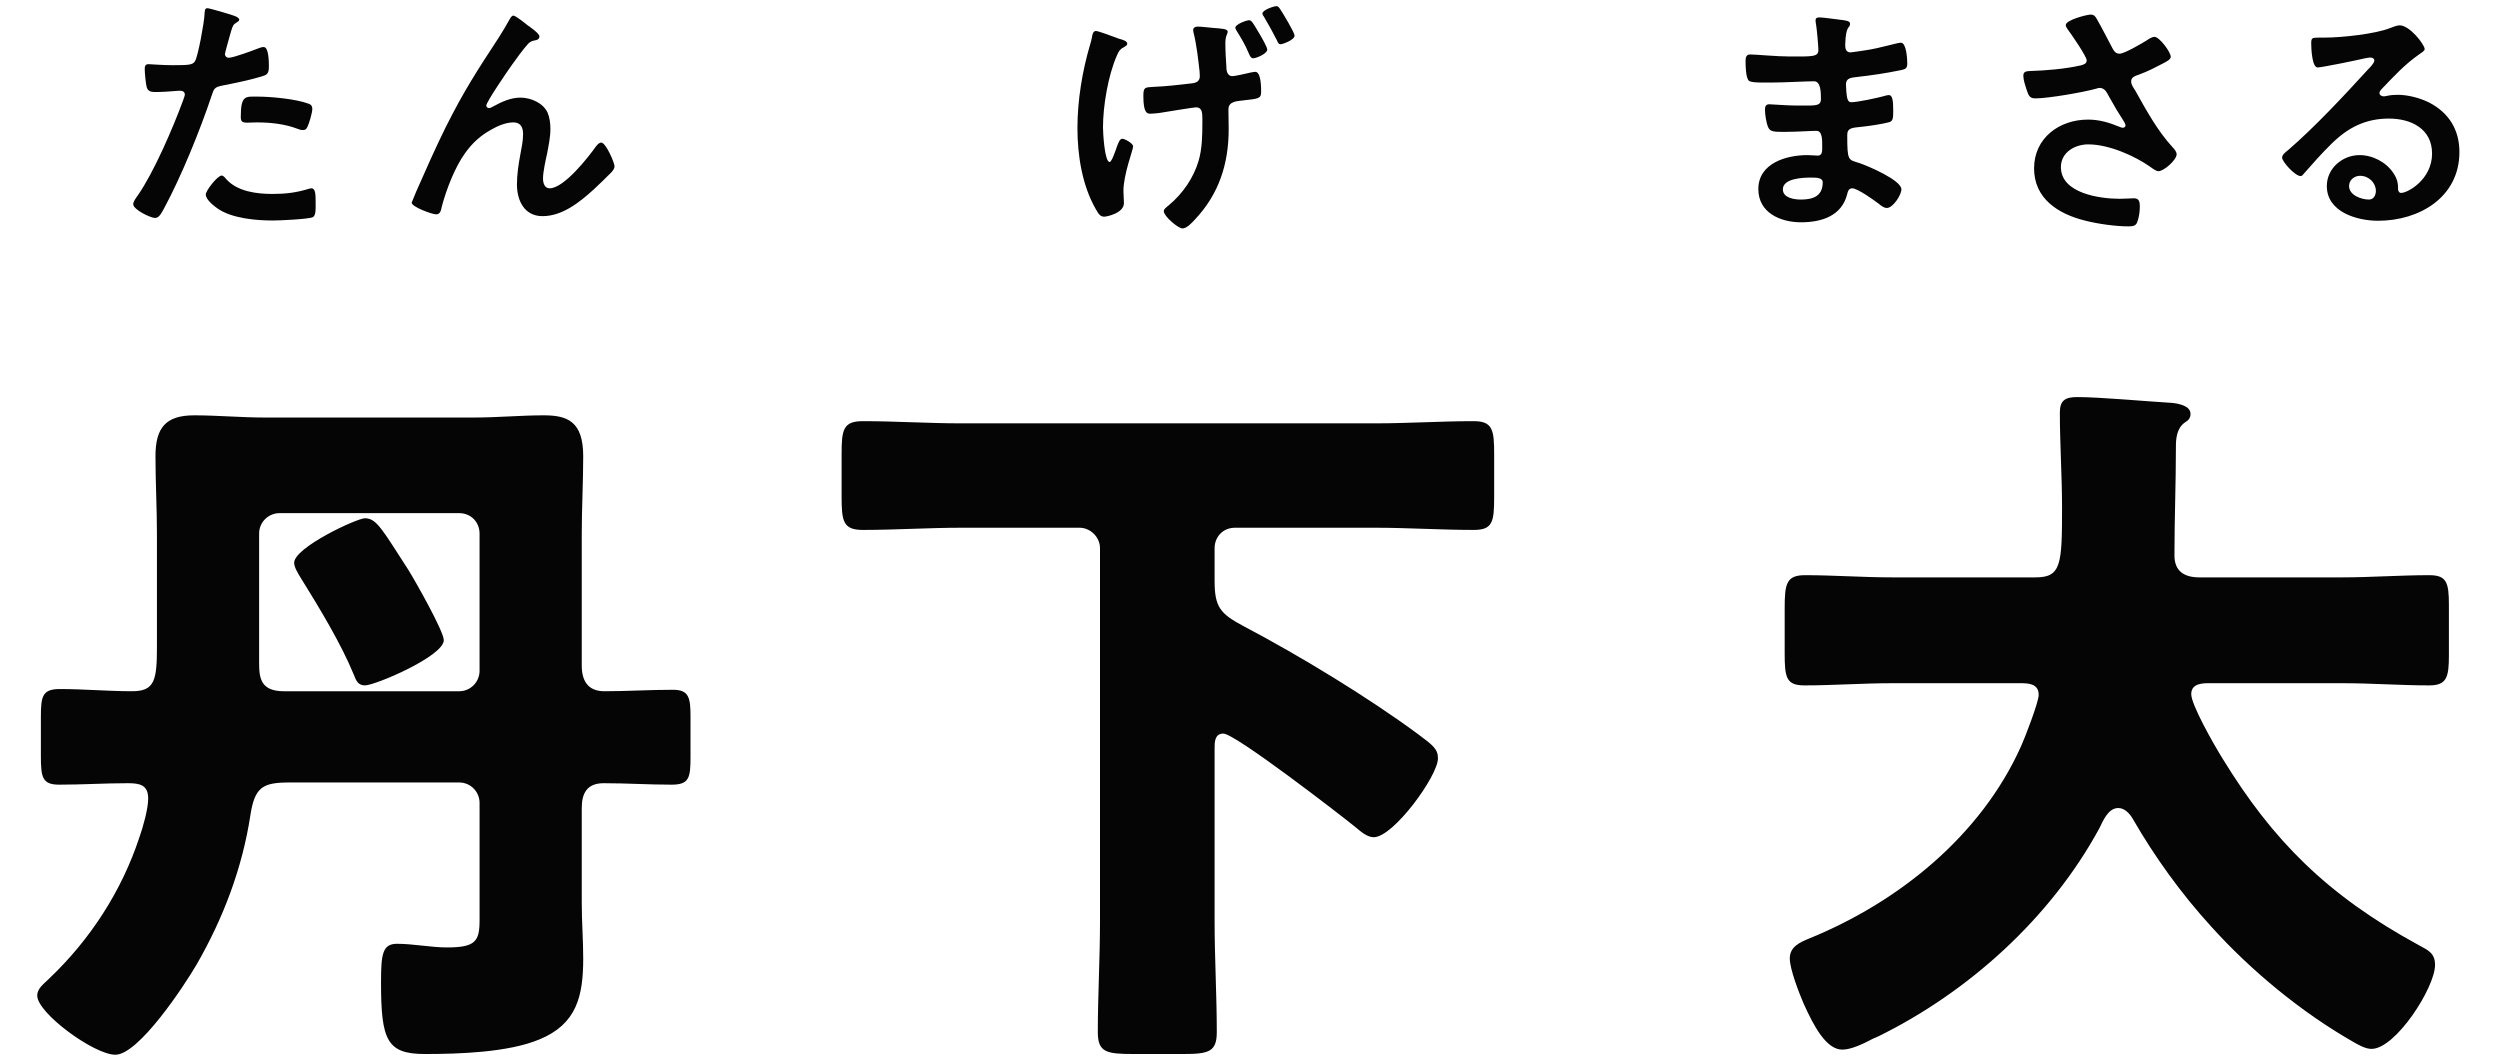 <svg fill="none" height="58" viewBox="0 0 137 58" width="137" xmlns="http://www.w3.org/2000/svg"><g fill="#050505"><path d="m16.12 30.84c0-.84 3.44-2.44 3.88-2.44.64 0 .96.64 2.36 2.8.4.64 1.96 3.4 1.96 3.88 0 .88-3.76 2.48-4.32 2.48-.36 0-.48-.24-.6-.56-.72-1.76-1.92-3.72-2.96-5.4-.12-.2-.32-.52-.32-.76zm-7.52 4.6v-6.16c0-1.44-.08-2.88-.08-4.28 0-1.56.56-2.24 2.12-2.24 1.28 0 2.56.12 3.84.12h11.52c1.28 0 2.52-.12 3.8-.12s2.16.32 2.16 2.24c0 1.4-.08 2.84-.08 4.28v7.2c0 .8.32 1.4 1.24 1.4 1.24 0 2.48-.08 3.76-.08.88 0 .96.44.96 1.48v2.2c0 1.16-.08 1.52-1.04 1.52-1.24 0-2.48-.08-3.72-.08-.92 0-1.2.56-1.2 1.36v5.2c0 1.04.08 2.04.08 3.04 0 2.08-.36 3.6-2.4 4.44-1.72.72-4.44.8-6.28.8-2.08 0-2.4-.76-2.4-3.92 0-1.56.08-2.12.88-2.12.88 0 1.88.2 2.72.2 1.56 0 1.8-.32 1.8-1.48v-6.44c0-.6-.48-1.12-1.12-1.12h-9.28c-1.48 0-1.92.24-2.16 1.8-.44 2.88-1.48 5.64-2.96 8.2-.68 1.16-3.16 4.92-4.44 4.92-1.16 0-4.28-2.28-4.28-3.24 0-.4.36-.64.64-.92 2.28-2.16 4-4.84 4.96-7.76.2-.56.48-1.56.48-2.12 0-.76-.48-.84-1.12-.84-1.24 0-2.48.08-3.76.08-.92 0-1-.4-1-1.56v-2.16c0-1.12.08-1.52 1.04-1.52 1.32 0 2.64.12 3.96.12 1.24 0 1.36-.6 1.36-2.44zm6.96 2.44h9.6c.64 0 1.12-.52 1.12-1.12v-7.52c0-.64-.48-1.12-1.12-1.12h-9.84c-.6 0-1.12.48-1.12 1.12v7.12c0 .84.12 1.52 1.36 1.52zm59.8-8.96h-7.68c-.68 0-1.12.52-1.12 1.12v1.8c0 1.44.32 1.8 1.6 2.48 3.04 1.6 6.8 3.88 9.56 5.92.8.6 1.08.8 1.08 1.32 0 .96-2.44 4.32-3.52 4.32-.36 0-.72-.32-.96-.52-.88-.72-6.64-5.16-7.28-5.16-.48 0-.48.48-.48.8v9.48c0 2.04.12 4.04.12 6.08 0 1.08-.44 1.2-1.84 1.2h-2.68c-1.52 0-2-.08-2-1.2 0-2 .12-4.04.12-6.08v-20.44c0-.6-.52-1.12-1.12-1.12h-6.48c-1.8 0-3.6.12-5.4.12-1.08 0-1.16-.48-1.16-1.84v-2.32c0-1.32.08-1.8 1.16-1.8 1.8 0 3.6.12 5.4.12h22.68c1.8 0 3.6-.12 5.4-.12 1.04 0 1.12.48 1.12 1.8v2.36c0 1.36-.08 1.8-1.12 1.8-1.8 0-3.6-.12-5.4-.12zm44.36-5.76c-.44.32-.48.88-.48 1.32 0 2-.08 3.96-.08 5.96 0 .88.56 1.2 1.36 1.2h7.84c1.56 0 3.16-.12 4.76-.12.96 0 1.08.4 1.08 1.64v2.76c0 1.2-.12 1.64-1.08 1.64-1.56 0-3.16-.12-4.76-.12h-7.28c-.36 0-1 0-1 .6 0 .56 1.16 2.64 1.76 3.6 2.68 4.36 5.64 7.4 10.72 10.16.52.28.88.44.88 1.08 0 1.24-2.16 4.6-3.48 4.6-.32 0-.68-.2-.96-.36-2.88-1.64-5.64-3.92-7.84-6.36-1.64-1.8-3.08-3.8-4.28-5.88-.16-.28-.44-.6-.8-.6-.56 0-.84.72-1.04 1.12-2.68 4.92-7.16 8.96-12.12 11.4-.08.04-.2.08-.28.12-.52.28-1.2.6-1.68.6-.88 0-1.56-1.28-2.12-2.52-.24-.56-.76-1.88-.76-2.48 0-.64.56-.88 1.04-1.08 4.92-2 9.44-5.64 11.64-10.56.2-.44.96-2.4.96-2.8 0-.64-.6-.64-1.04-.64h-7c-1.6 0-3.2.12-4.8.12-1 0-1.08-.44-1.08-1.76v-2.44c0-1.36.08-1.84 1.12-1.84 1.56 0 3.16.12 4.76.12h7.88c1.4 0 1.44-.72 1.44-3.84 0-1.72-.12-3.44-.12-5.2 0-.68.32-.84.96-.84 1.24 0 3.84.24 5.2.32.36.04 1 .16 1 .6 0 .24-.12.36-.32.48z"/><path d="m99.227 9.732c-.434 0-1.526.042-1.526.644 0 .476.63.56.994.56.644 0 1.19-.182 1.19-.938 0-.266-.336-.266-.658-.266zm.476-8.778c.21 0 .868.098 1.12.126.364.042.56.07.56.224 0 .266-.238.028-.266 1.162 0 .196.042.406.294.406.056 0 .602-.084.7-.098.448-.056 1.092-.21 1.526-.322.126-.028.406-.112.532-.112.308 0 .35.91.35 1.148 0 .28-.126.308-.392.364-.728.154-1.596.28-2.338.364-.294.042-.63.028-.63.42 0 .168.028.56.07.742.028.084.056.224.224.224.336 0 1.442-.238 1.792-.336.084-.028.182-.056.266-.056.196 0 .238.308.238.84 0 .462-.014.602-.266.658-.378.098-1.05.196-1.442.238-.532.056-.812.056-.812.448 0 1.456.056 1.344.658 1.54.462.154 2.31.938 2.31 1.442 0 .308-.462 1.022-.798 1.022-.154 0-.322-.126-.434-.224-.252-.196-1.176-.854-1.456-.854-.224 0-.252.21-.28.308-.294 1.204-1.4 1.554-2.534 1.554-1.12 0-2.338-.518-2.338-1.82 0-1.414 1.526-1.862 2.688-1.862.168 0 .49.028.574.028.238 0 .238-.252.238-.392 0-.448.028-.966-.322-.966-.294 0-1.078.056-1.68.056-.574 0-.84.014-.952-.238-.112-.238-.182-.714-.182-.98 0-.168.042-.294.238-.294.168 0 .952.07 1.484.07h.63c.518 0 .714-.042.714-.35 0-.406-.014-.98-.378-.98-.49 0-1.61.07-2.366.07h-.42c-.378 0-.728-.014-.812-.126-.14-.21-.154-.77-.154-1.022 0-.196.014-.392.252-.392.294 0 1.47.112 2.156.112 1.232 0 1.582.028 1.582-.35 0-.224-.084-1.162-.126-1.4-.014-.07-.028-.154-.028-.224 0-.14.084-.168.21-.168zm14.858-.154c.196 0 .266.098.35.252.308.532.574 1.078.868 1.624.084.154.182.266.378.266.266 0 1.26-.588 1.526-.756.098-.07.266-.168.378-.168.28 0 .896.84.896 1.092 0 .154-.238.266-.42.364-.49.252-.77.406-1.288.602-.182.07-.462.126-.462.378 0 .21.14.364.238.532.602 1.078 1.218 2.198 2.03 3.08.098.098.224.252.224.392 0 .308-.7.924-.994.924-.154 0-.364-.182-.532-.294-.686-.476-2.114-1.176-3.318-1.176-.728 0-1.498.434-1.498 1.246 0 1.442 2.142 1.736 3.22 1.736.322 0 .602-.028.784-.028.28 0 .322.196.322.448 0 .266-.042.588-.14.854-.07.182-.182.238-.476.238-.728 0-1.708-.14-2.408-.322-1.456-.364-2.772-1.204-2.772-2.856 0-1.666 1.386-2.674 2.954-2.674.63 0 1.176.168 1.75.406.042.014.098.042.154.042.07 0 .154-.042.154-.126 0-.07-.056-.154-.084-.21-.308-.476-.532-.854-.812-1.358-.126-.224-.224-.49-.532-.49-.07 0-.112.028-.182.042-.686.196-2.632.532-3.318.532-.308 0-.378-.112-.504-.504-.07-.224-.168-.504-.168-.742 0-.224.154-.238.336-.252.896-.028 1.932-.112 2.8-.308.154-.042.336-.084.336-.28 0-.21-.868-1.47-1.05-1.708-.042-.07-.098-.14-.098-.224 0-.28 1.162-.574 1.358-.574zm15.637 9.66c0-.434-.378-.826-.868-.826-.308 0-.602.224-.602.56 0 .504.672.742 1.092.742.266 0 .378-.252.378-.476zm1.302-9.072c.56 0 1.372 1.064 1.372 1.302 0 .098-.154.182-.308.294-.784.546-1.372 1.19-2.03 1.876-.056.056-.14.154-.14.238 0 .112.112.182.238.182.056 0 .126-.014.182-.028.182-.042.392-.056.574-.056.56 0 1.218.168 1.722.42 1.092.56 1.666 1.498 1.666 2.716 0 2.478-2.198 3.766-4.452 3.766-1.162 0-2.814-.476-2.814-1.904 0-.966.854-1.694 1.792-1.694.728 0 1.47.392 1.862.994.21.322.252.532.252.896.014.098.056.182.168.182.364 0 1.694-.742 1.694-2.156 0-1.358-1.148-1.918-2.366-1.918-1.274 0-2.24.49-3.136 1.372-.546.532-1.05 1.106-1.554 1.68-.042.056-.084.098-.154.098-.294 0-1.008-.784-1.008-1.008 0-.168.21-.322.336-.42 1.442-1.246 3.066-2.982 4.354-4.396.112-.112.364-.364.364-.504 0-.126-.126-.168-.238-.168-.07 0-.252.042-.336.056-.336.084-2.31.49-2.534.49-.308 0-.35-1.05-.35-1.288 0-.322.014-.35.434-.35h.336c.896 0 2.73-.196 3.542-.518.154-.056.378-.154.532-.154z"/><path d="m12.145 9.62c.098 0 .196.126.252.196.616.686 1.68.812 2.534.812.728 0 1.302-.07 1.988-.28.042-.014.098-.028.14-.028.238 0 .238.322.238.882 0 .28.014.602-.154.7-.252.112-1.834.182-2.184.182-.924 0-2.212-.112-2.996-.63-.224-.154-.686-.504-.686-.798 0-.21.644-1.036.868-1.036zm1.05-3.206c0-1.204.252-1.12.91-1.12.742 0 2.114.126 2.814.392.126.042.196.126.196.28 0 .21-.168.784-.266.98-.056.126-.112.182-.252.182-.098 0-.196-.028-.294-.07-.7-.266-1.47-.35-2.226-.35-.182 0-.35.014-.532.014-.28 0-.35-.07-.35-.308zm-1.834-5.964c.126 0 1.05.28 1.232.336.126.042.518.14.518.294 0 .07-.084.112-.126.14-.21.126-.224.182-.322.49-.042.154-.336 1.176-.336 1.246 0 .126.098.21.21.21.252 0 1.344-.406 1.624-.518.098-.042.196-.07.294-.07.28 0 .28.854.28 1.064 0 .238-.028.434-.266.504-.686.224-1.582.406-2.296.546-.406.084-.448.154-.574.546-.63 1.89-1.666 4.438-2.604 6.174-.182.336-.294.532-.504.532-.224 0-1.19-.448-1.19-.756 0-.14.154-.35.238-.462.882-1.26 1.932-3.696 2.478-5.18.028-.084.112-.294.112-.364 0-.14-.112-.21-.252-.21-.196 0-.812.07-1.246.07-.28 0-.504.014-.588-.252-.056-.182-.112-.812-.112-1.022 0-.154.042-.252.21-.252.126 0 .714.056 1.316.056.896 0 1.106-.014 1.232-.224.168-.28.504-2.142.518-2.548.014-.21.014-.35.154-.35zm11.452 10.038c.518-1.176 1.036-2.352 1.61-3.514 1.036-2.058 1.694-3.052 2.926-4.942.21-.336.392-.63.574-.966.042-.07.112-.21.21-.21.126 0 .644.42.784.532.14.098.644.448.644.602s-.126.21-.252.224c-.154.028-.252.07-.364.182-.28.308-.644.812-.882 1.148-.196.266-1.414 2.044-1.414 2.24 0 .07.07.14.14.14.084 0 .182-.056.252-.098.462-.252.952-.476 1.484-.476.56 0 1.246.294 1.484.826.112.266.154.588.154.882 0 .462-.098.91-.182 1.358-.084.378-.224 1.008-.224 1.372 0 .238.084.532.364.532.784 0 2.114-1.694 2.548-2.31.07-.084.168-.196.28-.196.252 0 .728 1.106.728 1.302 0 .112-.084.224-.154.308-.322.322-.644.644-.98.952-.77.7-1.722 1.47-2.814 1.47-.994 0-1.4-.854-1.4-1.736 0-.546.084-1.092.182-1.624.07-.378.154-.756.154-1.134 0-.364-.126-.644-.532-.644s-.868.196-1.204.392c-.588.322-1.036.728-1.428 1.274-.56.756-1.05 2.03-1.288 2.94-.042.182-.07.434-.308.434-.224 0-1.344-.406-1.344-.644 0-.014.238-.588.252-.616z"/><path d="m65.624 1.458c.252 0 .616.056.84.07.476.042.812.042.812.21 0 .14-.126.196-.126.63s.028.868.056 1.302c0 .098 0 .504.336.504.112 0 .826-.154.98-.196.084-.014.196-.042.266-.042.322 0 .322.868.322 1.092 0 .378-.126.378-.994.476-.322.042-.798.042-.798.49 0 .364.014.728.014 1.078 0 1.904-.532 3.57-1.862 4.97-.154.168-.434.476-.672.476s-1.022-.672-1.022-.938c0-.126.098-.182.294-.35.742-.616 1.344-1.498 1.61-2.408.196-.644.21-1.414.21-2.086v-.238c0-.35-.028-.616-.35-.616-.126 0-1.736.266-2.002.308-.154.014-.322.042-.49.042-.182 0-.392-.028-.392-.966 0-.49.084-.476.532-.504.714-.028 1.428-.112 2.142-.196.238-.028.42-.126.42-.392 0-.07-.014-.196-.014-.266-.07-.63-.168-1.484-.322-2.086-.014-.056-.028-.126-.028-.182 0-.126.126-.182.238-.182zm4.326-1.12c.112 0 .154.098.224.196.126.182.77 1.26.77 1.414 0 .238-.644.476-.77.476-.112 0-.14-.084-.196-.21-.182-.364-.49-.924-.7-1.274-.042-.056-.098-.14-.098-.196 0-.196.616-.406.77-.406zm-8.834 1.708c.084.028.14.056.182.07.21.056.476.126.476.28 0 .084-.07.112-.126.154-.252.126-.336.238-.448.504-.476 1.092-.756 2.744-.756 3.934 0 .266.084 1.89.364 1.89.112 0 .322-.616.378-.784.112-.308.182-.49.322-.49.126 0 .588.252.588.42 0 .182-.532 1.526-.532 2.45 0 .21.028.434.028.658 0 .546-.938.742-1.078.742-.21 0-.308-.126-.476-.434-.742-1.302-.994-2.94-.994-4.424 0-1.512.266-3.136.7-4.592.042-.14.07-.238.098-.392.014-.126.056-.336.224-.336.084 0 .714.224 1.05.35zm7.336-.938c.14 0 .224.168.574.756.084.14.42.714.42.854 0 .224-.602.476-.77.476-.112 0-.168-.084-.266-.322-.168-.406-.392-.784-.63-1.162-.028-.042-.084-.14-.084-.196 0-.182.616-.406.756-.406z"/></g></svg>